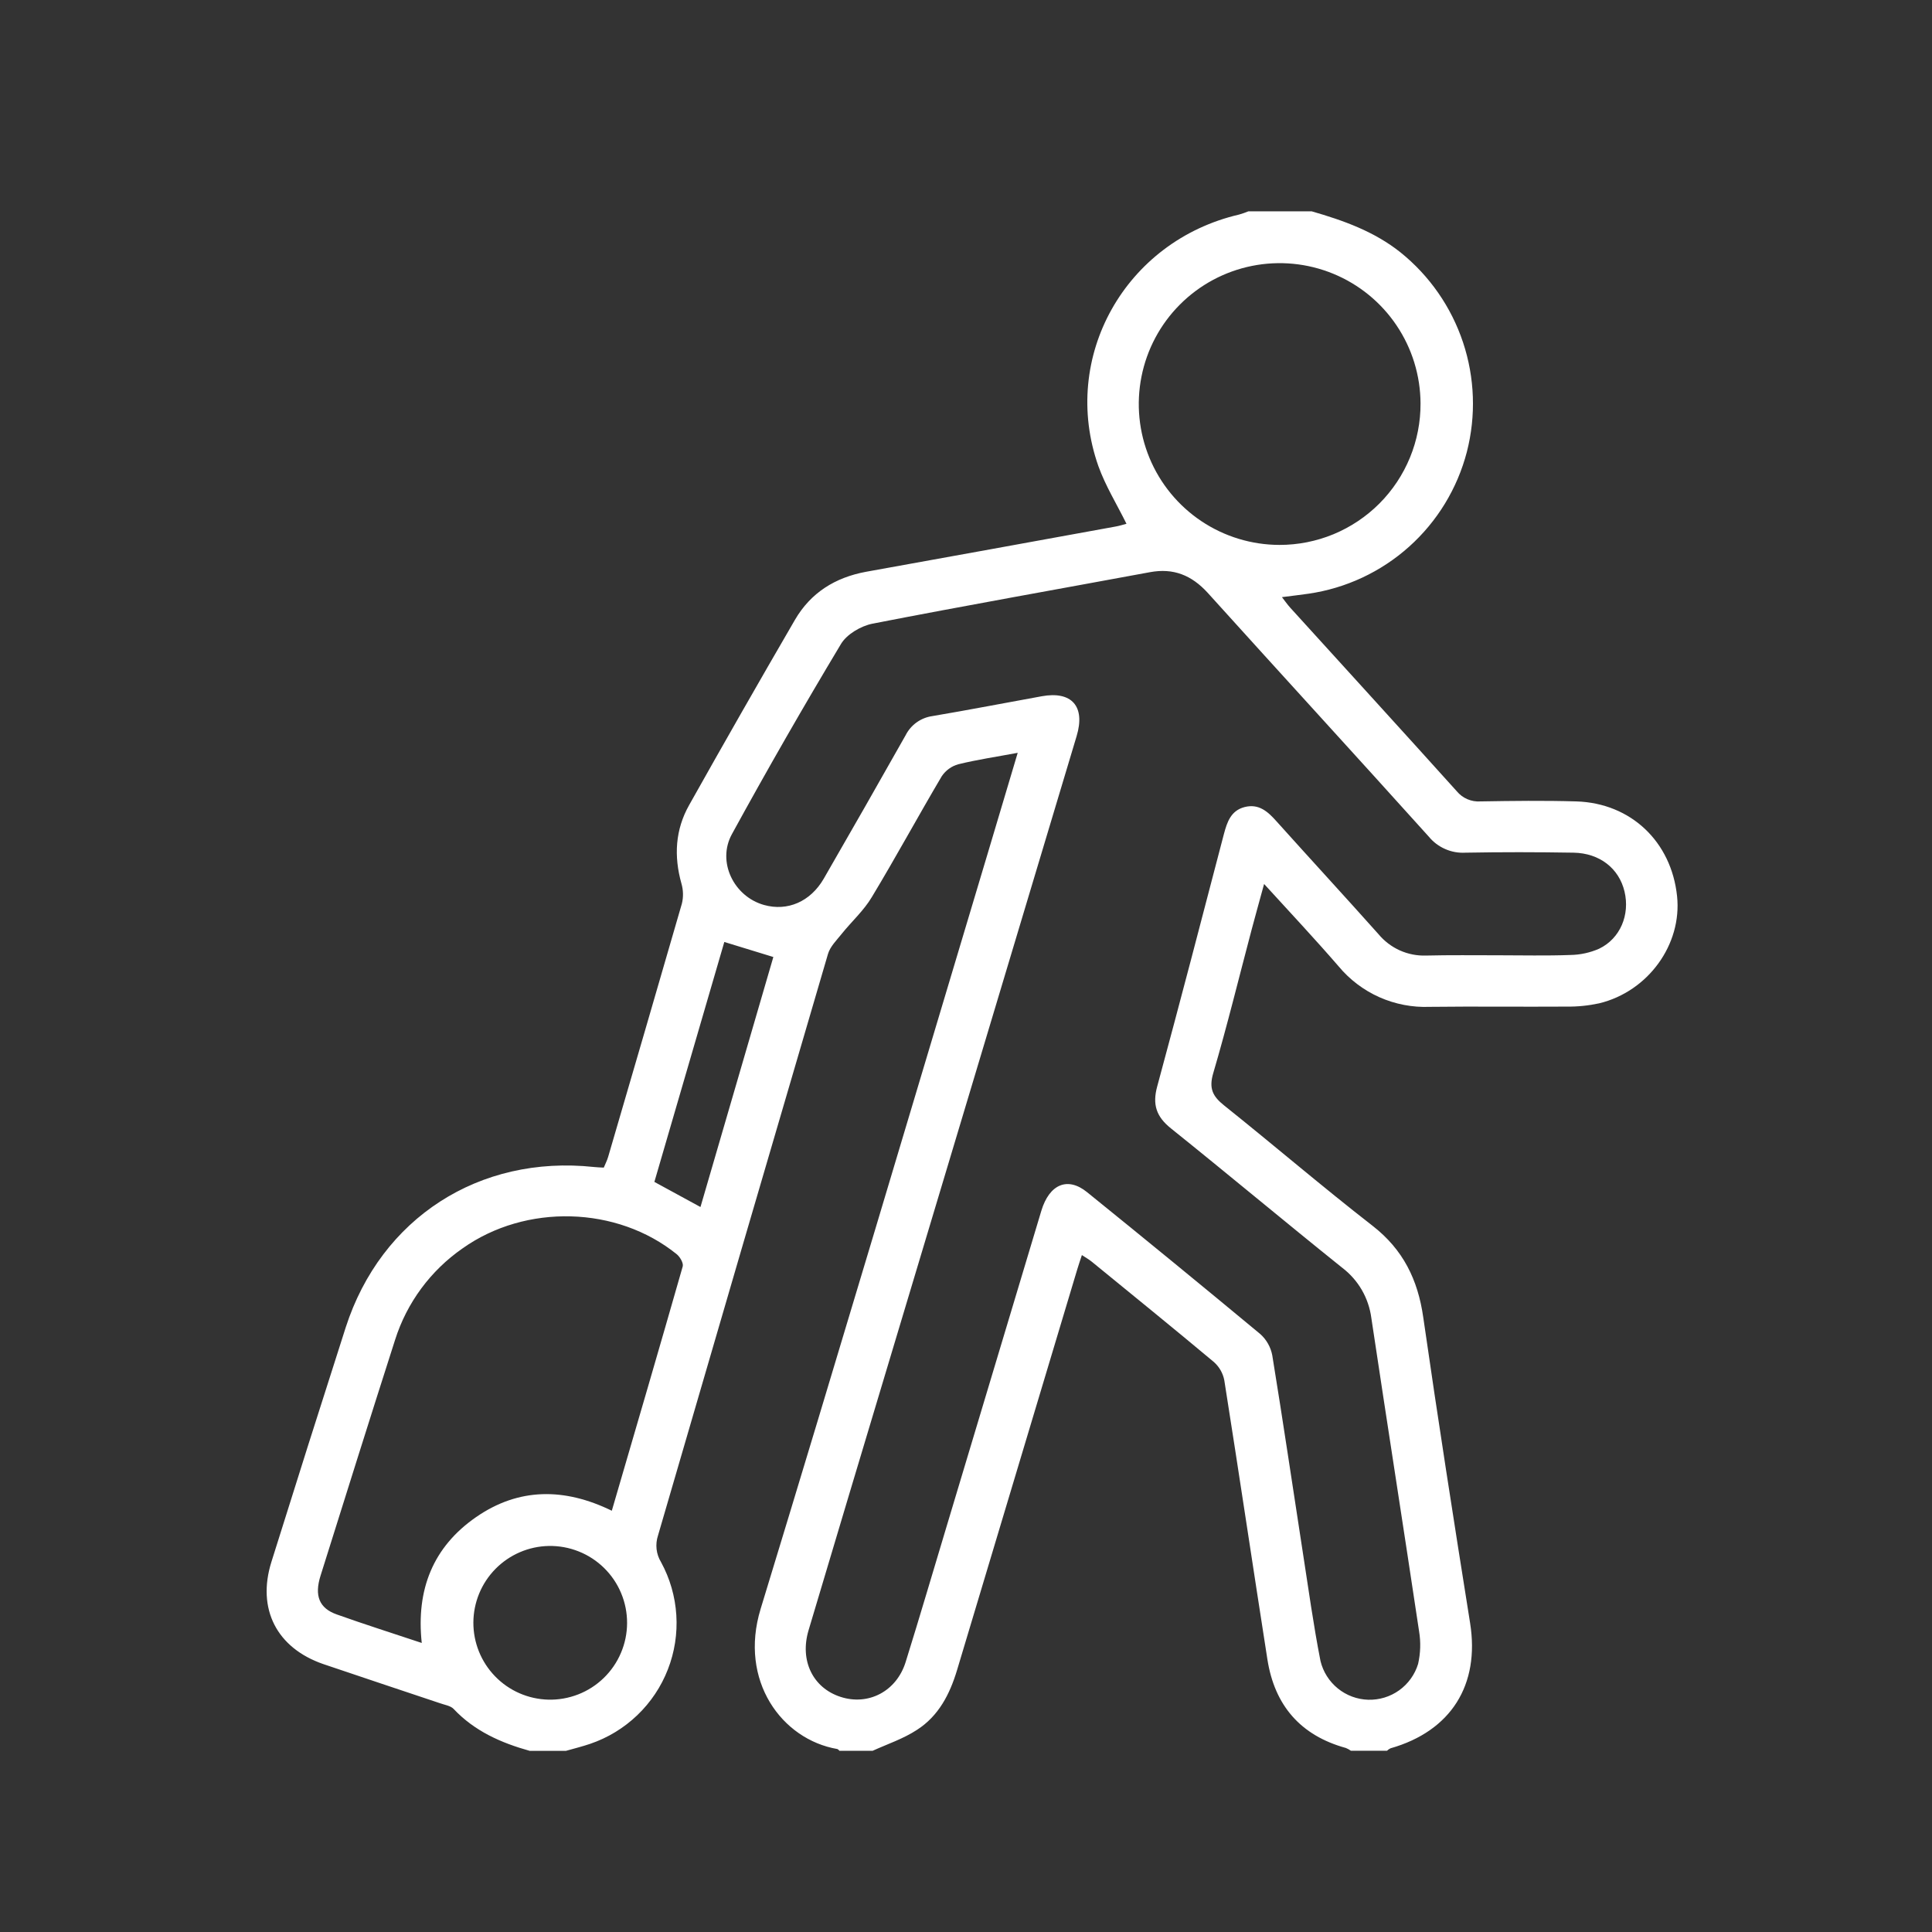 <svg width="64" height="64" viewBox="0 0 64 64" fill="none" xmlns="http://www.w3.org/2000/svg">
<rect x="0" y="0" width="64" height="64" fill="#333333" stroke="none"/>
<path d="M43.45 7C44.502 7.303 45.519 7.664 46.394 8.361C47.356 9.135 48.075 10.17 48.465 11.342C48.855 12.513 48.899 13.772 48.592 14.968C48.277 16.181 47.612 17.273 46.679 18.109C45.746 18.945 44.587 19.487 43.348 19.667C43.07 19.707 42.793 19.739 42.466 19.781C42.568 19.914 42.649 20.028 42.742 20.132C44.583 22.16 46.43 24.181 48.262 26.216C48.355 26.328 48.474 26.416 48.608 26.474C48.743 26.532 48.889 26.557 49.035 26.548C50.097 26.53 51.159 26.516 52.222 26.548C54.028 26.605 55.367 27.885 55.555 29.687C55.723 31.281 54.602 32.841 52.977 33.236C52.621 33.313 52.257 33.35 51.892 33.345C50.383 33.355 48.871 33.335 47.361 33.353C46.788 33.376 46.217 33.266 45.692 33.033C45.168 32.799 44.705 32.448 44.339 32.006C43.558 31.104 42.745 30.236 41.875 29.283C41.725 29.833 41.589 30.315 41.461 30.799C41.041 32.383 40.653 33.978 40.19 35.55C40.04 36.059 40.172 36.317 40.553 36.621C42.199 37.936 43.799 39.309 45.467 40.605C46.481 41.394 46.969 42.391 47.147 43.638C47.633 47.018 48.161 50.393 48.699 53.765C49.025 55.811 48.072 57.343 46.062 57.915C46.019 57.935 45.98 57.963 45.946 57.996H44.75C44.699 57.959 44.643 57.928 44.584 57.904C43.078 57.49 42.222 56.491 41.984 54.968C41.502 51.888 41.044 48.804 40.557 45.726C40.513 45.491 40.391 45.278 40.212 45.119C38.876 44 37.522 42.904 36.171 41.799C36.073 41.718 35.96 41.657 35.839 41.576C35.781 41.755 35.731 41.896 35.689 42.038C34.361 46.465 33.033 50.892 31.705 55.319C31.464 56.123 31.093 56.843 30.377 57.303C29.926 57.599 29.403 57.772 28.908 57.997H27.809C27.784 57.977 27.762 57.943 27.734 57.938C25.902 57.623 24.47 55.68 25.196 53.299C27.75 44.932 30.236 36.553 32.747 28.177C33.063 27.121 33.377 26.066 33.713 24.938C33.004 25.071 32.367 25.164 31.746 25.317C31.521 25.379 31.326 25.521 31.196 25.715C30.411 27.043 29.677 28.396 28.881 29.716C28.616 30.163 28.211 30.526 27.881 30.937C27.714 31.147 27.5 31.355 27.428 31.601C25.544 38.021 23.667 44.442 21.797 50.866C21.749 51.011 21.733 51.165 21.75 51.318C21.767 51.47 21.818 51.617 21.898 51.748C22.193 52.288 22.365 52.886 22.404 53.5C22.443 54.114 22.348 54.729 22.124 55.302C21.901 55.876 21.555 56.393 21.11 56.819C20.666 57.244 20.134 57.568 19.552 57.766C19.286 57.857 19.014 57.923 18.745 58H17.55C16.595 57.734 15.719 57.345 15.027 56.611C14.923 56.502 14.729 56.478 14.574 56.421C13.286 55.988 11.996 55.563 10.71 55.125C9.168 54.593 8.502 53.3 8.991 51.739C9.802 49.147 10.623 46.557 11.453 43.97C12.623 40.346 15.878 38.253 19.672 38.658C19.771 38.669 19.869 38.672 20.001 38.679C20.048 38.563 20.108 38.45 20.144 38.329C20.963 35.531 21.778 32.732 22.589 29.931C22.642 29.713 22.636 29.484 22.573 29.267C22.319 28.362 22.367 27.485 22.831 26.665C23.982 24.614 25.149 22.571 26.333 20.534C26.855 19.637 27.661 19.131 28.689 18.941C31.445 18.444 34.201 17.945 36.957 17.442C37.09 17.419 37.212 17.377 37.316 17.351C37.001 16.711 36.623 16.102 36.386 15.443C35.111 11.83 37.276 7.984 41.045 7.108C41.15 7.078 41.254 7.042 41.356 7H43.45ZM49.63 31.645C50.426 31.645 51.223 31.665 52.02 31.635C52.349 31.63 52.675 31.559 52.976 31.426C53.675 31.088 53.998 30.301 53.814 29.532C53.631 28.763 52.986 28.261 52.127 28.246C50.932 28.226 49.737 28.224 48.542 28.246C48.312 28.259 48.083 28.218 47.873 28.125C47.662 28.033 47.477 27.893 47.331 27.715C44.898 25.014 42.442 22.334 40.005 19.636C39.474 19.055 38.872 18.81 38.095 18.954C35.032 19.521 31.961 20.063 28.902 20.66C28.519 20.736 28.051 21.01 27.859 21.332C26.613 23.408 25.408 25.508 24.245 27.633C23.743 28.549 24.31 29.698 25.308 29.978C26.084 30.196 26.845 29.872 27.288 29.107C28.2 27.526 29.105 25.942 30.001 24.354C30.087 24.184 30.212 24.038 30.367 23.928C30.522 23.818 30.701 23.747 30.889 23.721C32.099 23.517 33.304 23.282 34.511 23.064C35.504 22.884 35.96 23.401 35.665 24.383C33.594 31.289 31.522 38.195 29.45 45.101C28.558 48.068 27.67 51.036 26.784 54.007C26.485 55.013 26.93 55.916 27.847 56.212C28.763 56.509 29.697 56.032 30.001 55.056C30.48 53.522 30.93 51.979 31.395 50.439C32.428 46.996 33.462 43.552 34.496 40.107C34.762 39.229 35.365 38.97 36.009 39.491C37.932 41.045 39.845 42.612 41.748 44.192C41.955 44.377 42.095 44.626 42.146 44.899C42.501 47.075 42.822 49.257 43.159 51.437C43.345 52.632 43.508 53.827 43.743 55.023C43.829 55.38 44.031 55.699 44.316 55.931C44.601 56.163 44.955 56.295 45.322 56.306C45.69 56.317 46.051 56.207 46.35 55.993C46.648 55.779 46.869 55.472 46.976 55.121C47.057 54.766 47.069 54.399 47.009 54.04C46.491 50.587 45.947 47.123 45.428 43.664C45.385 43.336 45.278 43.019 45.113 42.733C44.947 42.447 44.726 42.196 44.463 41.996C42.56 40.47 40.689 38.903 38.786 37.377C38.304 36.99 38.171 36.589 38.333 35.993C39.089 33.204 39.816 30.415 40.544 27.626C40.651 27.228 40.775 26.853 41.228 26.735C41.704 26.613 42.004 26.89 42.291 27.213C43.411 28.461 44.548 29.694 45.664 30.945C45.855 31.175 46.096 31.359 46.368 31.482C46.641 31.605 46.939 31.664 47.238 31.654C48.035 31.635 48.833 31.645 49.63 31.645V31.645ZM13.971 54.425C13.78 52.653 14.347 51.245 15.765 50.26C17.184 49.275 18.702 49.281 20.267 50.045C21.064 47.321 21.848 44.638 22.616 41.952C22.646 41.844 22.53 41.644 22.424 41.553C20.442 39.946 17.415 39.868 15.322 41.355C14.263 42.09 13.477 43.155 13.088 44.383C12.254 46.984 11.437 49.591 10.618 52.198C10.409 52.862 10.575 53.277 11.16 53.482C12.064 53.805 12.978 54.094 13.971 54.425ZM47.057 13.363C47.053 12.441 46.776 11.541 46.261 10.777C45.746 10.012 45.016 9.417 44.163 9.067C43.311 8.717 42.373 8.627 41.47 8.809C40.566 8.991 39.737 9.436 39.086 10.089C38.435 10.741 37.992 11.572 37.813 12.476C37.633 13.381 37.726 14.318 38.078 15.169C38.431 16.021 39.028 16.749 39.794 17.262C40.56 17.775 41.461 18.049 42.382 18.051C42.998 18.052 43.607 17.931 44.176 17.696C44.744 17.46 45.26 17.115 45.695 16.679C46.129 16.244 46.473 15.726 46.707 15.157C46.941 14.588 47.06 13.978 47.057 13.363V13.363ZM18.178 51.212C17.513 51.225 16.88 51.498 16.413 51.972C15.946 52.446 15.684 53.084 15.681 53.749C15.679 54.414 15.937 55.054 16.401 55.531C16.864 56.009 17.496 56.285 18.161 56.303C18.5 56.312 18.838 56.252 19.154 56.129C19.47 56.006 19.758 55.82 20.001 55.584C20.244 55.348 20.438 55.065 20.57 54.753C20.703 54.441 20.772 54.105 20.773 53.766C20.774 53.427 20.708 53.091 20.577 52.778C20.447 52.465 20.255 52.181 20.013 51.943C19.771 51.705 19.485 51.518 19.17 51.393C18.855 51.267 18.518 51.206 18.178 51.212V51.212ZM23.994 31.204C23.224 33.845 22.448 36.503 21.677 39.152L23.204 39.984C24.017 37.197 24.821 34.437 25.618 31.702L23.994 31.204Z" fill="white"/>
</svg>
